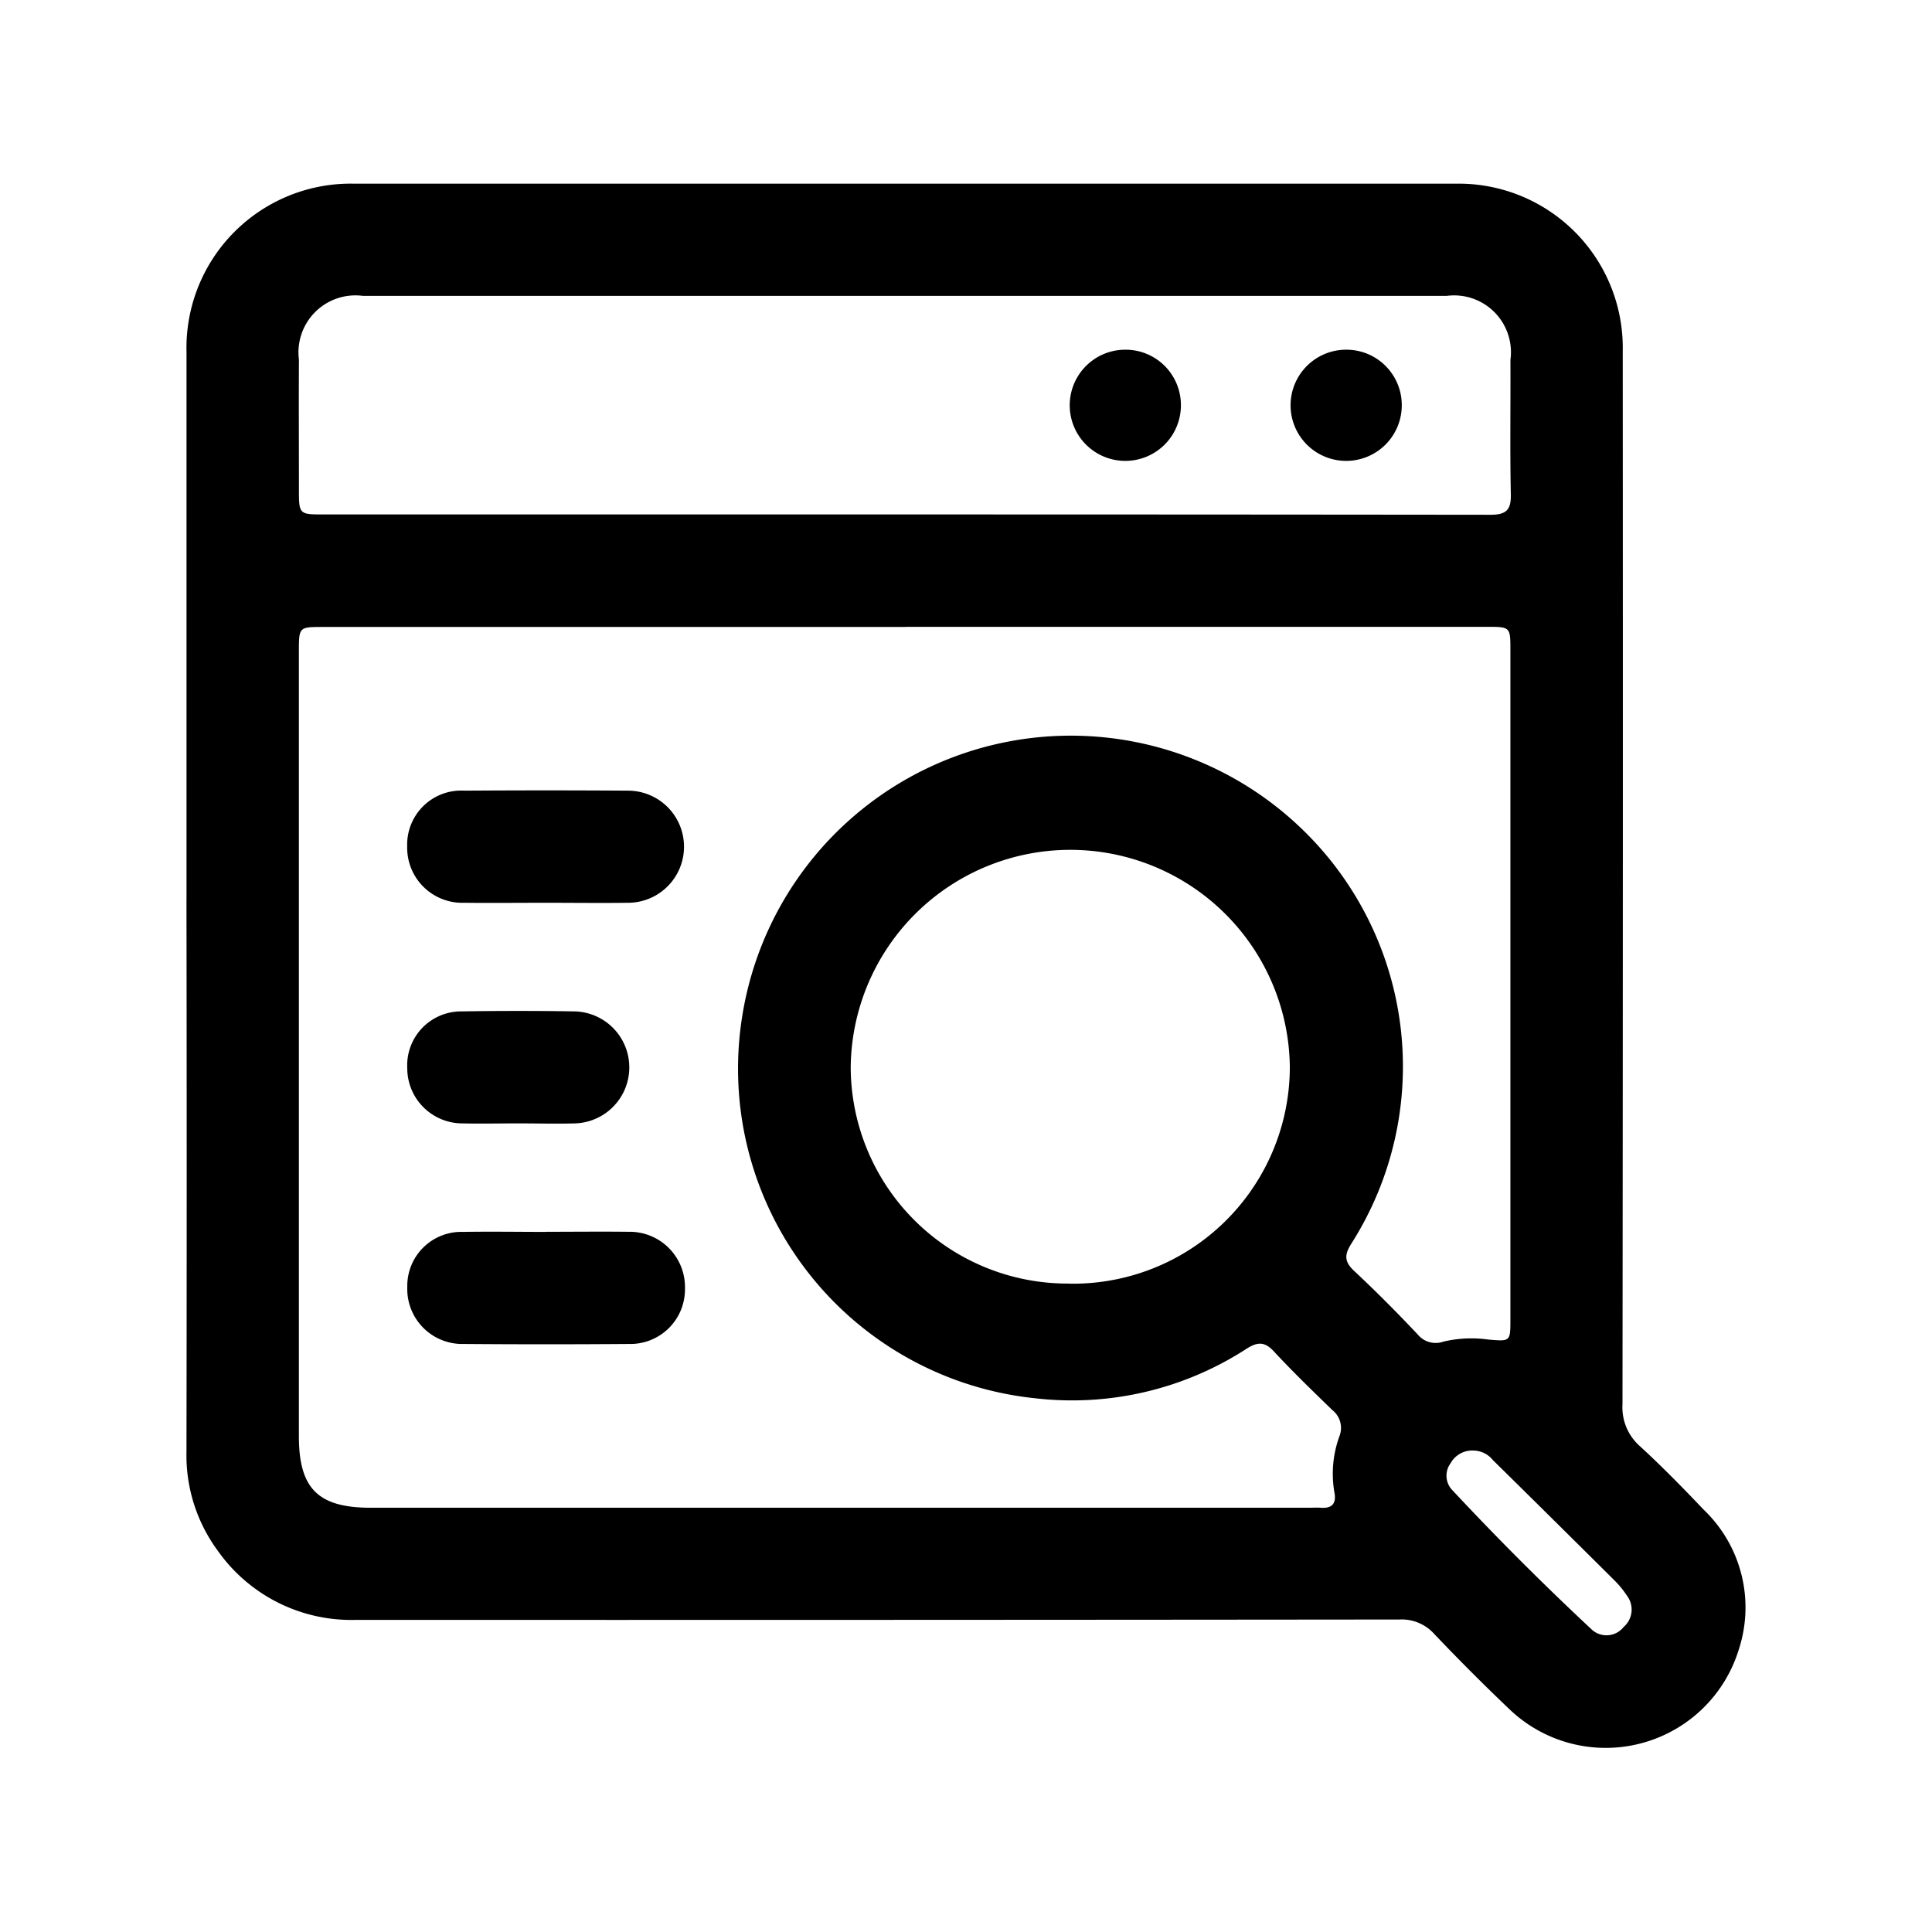 <svg xmlns="http://www.w3.org/2000/svg" width="54" height="54" viewBox="0 0 54 54">
  <g id="ic_different_analysis" transform="translate(-630.22 -359.636)">
    <rect id="Rectangle_5532" data-name="Rectangle 5532" width="54" height="54" transform="translate(630.22 359.636)" fill="#fff"/>
    <path id="Path_11438" data-name="Path 11438" d="M153.433,30.8q0-7.66,0-15.322a4.59,4.59,0,0,1,4.686-4.708q15.395,0,30.788,0a4.587,4.587,0,0,1,4.669,4.674q.009,14.719-.007,29.44a1.448,1.448,0,0,0,.492,1.178c.615.565,1.2,1.162,1.775,1.768a3.778,3.778,0,0,1,.987,3.9,3.891,3.891,0,0,1-6.373,1.718q-1.1-1.045-2.146-2.146a1.22,1.22,0,0,0-.972-.4q-14.575.015-29.151.01A4.569,4.569,0,0,1,154.3,48.97a4.493,4.493,0,0,1-.868-2.752q.012-7.708,0-15.418m20.1-7.64H157.249c-.675,0-.675,0-.675.694q0,10.962,0,21.924c0,1.465.536,2,2.012,2H184.8c.112,0,.225-.008.337,0,.33.026.441-.137.378-.439a3.069,3.069,0,0,1,.144-1.565.633.633,0,0,0-.2-.726c-.553-.537-1.108-1.073-1.632-1.638-.264-.284-.462-.271-.775-.07a8.958,8.958,0,0,1-5.891,1.379,9.26,9.26,0,0,1-8.209-10.593,9.3,9.3,0,0,1,15.625-5.35A9.218,9.218,0,0,1,186,40.381c-.2.312-.219.509.066.775.61.57,1.2,1.165,1.773,1.771a.65.65,0,0,0,.727.207,3.408,3.408,0,0,1,1.245-.058c.624.053.625.064.625-.564v-18.7c0-.655,0-.656-.665-.656H173.535m-.081-3.141q8.21,0,16.421.009c.443,0,.583-.13.573-.573-.026-1.252-.005-2.5-.011-3.756a1.588,1.588,0,0,0-1.781-1.789q-15.146,0-30.291,0a1.592,1.592,0,0,0-1.79,1.78c-.006,1.2,0,2.407,0,3.611,0,.717,0,.718.7.718h16.181m4.656,21.5a6.061,6.061,0,0,0,6.159-6.067,6.137,6.137,0,0,0-12.273,0,6.062,6.062,0,0,0,6.114,6.064m11.309,4.668a.694.694,0,0,0-.658.356.584.584,0,0,0,.024.722q1.9,2.037,3.941,3.941a.611.611,0,0,0,.873-.088.642.642,0,0,0,.093-.875,2.636,2.636,0,0,0-.366-.444q-1.687-1.677-3.382-3.347a.708.708,0,0,0-.525-.265" transform="translate(482 354)"/>
    <path id="Path_11439" data-name="Path 11439" d="M163.5,30.869c-.771,0-1.541.008-2.311,0a1.54,1.54,0,0,1-1.588-1.576,1.511,1.511,0,0,1,1.6-1.558q2.287-.015,4.575,0a1.567,1.567,0,1,1-.009,3.134c-.754.01-1.509,0-2.263,0" transform="translate(482 354)"/>
    <path id="Path_11440" data-name="Path 11440" d="M163.477,40.065c.771,0,1.541-.009,2.311,0a1.546,1.546,0,0,1,1.577,1.587A1.526,1.526,0,0,1,165.8,43.2q-2.312.018-4.623,0a1.536,1.536,0,0,1-1.573-1.589,1.51,1.51,0,0,1,1.563-1.543c.77-.013,1.54,0,2.311,0" transform="translate(482 354)"/>
    <path id="Path_11441" data-name="Path 11441" d="M162.713,37.035c-.53,0-1.06.012-1.589,0a1.542,1.542,0,0,1-1.521-1.544,1.507,1.507,0,0,1,1.518-1.586q1.588-.026,3.178,0a1.566,1.566,0,0,1,0,3.13c-.529.015-1.059,0-1.589,0" transform="translate(482 354)"/>
    <path id="Path_11442" data-name="Path 11442" d="M181.227,16.969a1.554,1.554,0,1,1-1.548-1.559,1.548,1.548,0,0,1,1.548,1.559" transform="translate(482 354)"/>
    <path id="Path_11443" data-name="Path 11443" d="M187.4,16.967a1.554,1.554,0,1,1-1.55-1.557,1.548,1.548,0,0,1,1.55,1.557" transform="translate(482 354)"/>
  </g>
</svg>
